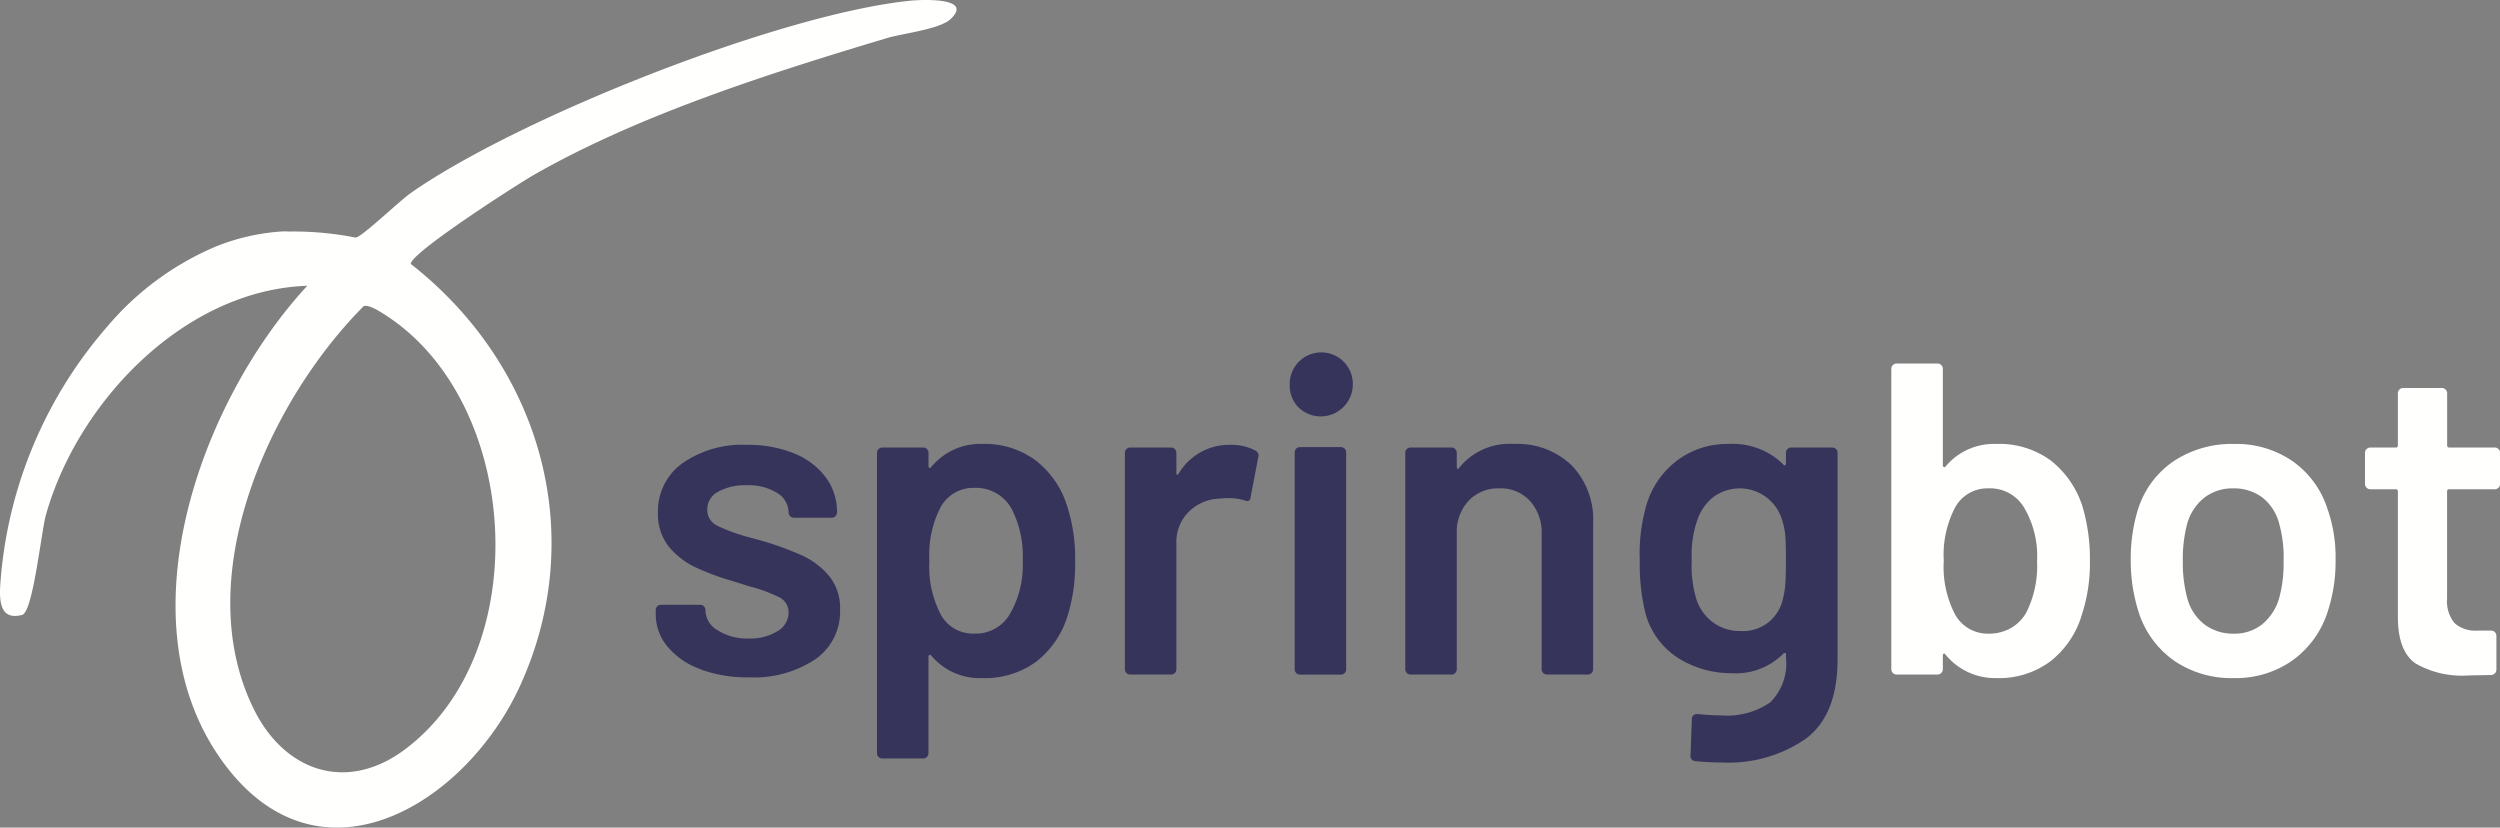 <svg xmlns="http://www.w3.org/2000/svg" width="183.566" height="60.767" viewBox="0 0 183.566 60.767">
  <rect x="0" y="0" width="183.566" height="60.767" fill="#808080" stroke="none"/>
  <g id="Group_9" data-name="Group 9" transform="translate(-84 -282.797)">
    <path id="Path_1" data-name="Path 1" d="M66.829.053C57.253,1.032,38.1,8.629,30.177,14.161c-.812.567-3.476,3.121-4.029,3.281l-.029.005A23.527,23.527,0,0,0,21.23,17L21.2,17c-.152-.007-.305-.015-.447-.007a15.7,15.7,0,0,0-4.813,1.07,21.285,21.285,0,0,0-8.063,5.915A32.24,32.24,0,0,0,.089,42.091c-.11,1.348-.429,3.581,1.538,3.058.8-.212,1.4-6.12,1.748-7.35,2.334-8.291,10.161-16.508,19.189-16.815C14.677,29.5,8.824,45.759,16.441,56.051c7.105,9.6,17.8,2.929,21.737-5.677,5.112-11.166,1.481-23.566-8.016-30.994-.022-.811,7.905-5.9,9.142-6.6,7.765-4.407,17.3-7.429,25.879-10,1.041-.312,3.809-.629,4.607-1.371C71.539-.224,67.634-.029,66.829.053M29.717,55.039c-4.249,3.166-8.8,1.625-11.065-2.94-4.776-9.606,1.042-22.572,8.048-29.616.369-.154,1.244.422,1.594.646,9.946,6.388,11.057,24.732,1.423,31.909" transform="translate(84 282.797)" fill="#fffffe"/>
    <g id="Group_7" data-name="Group 7" transform="translate(132.148 308.74)">
      <path id="Path_3" data-name="Path 3" d="M3.246,18.93a5.576,5.576,0,0,1-2.4-1.664A3.693,3.693,0,0,1,0,14.9v-.294a.378.378,0,0,1,.114-.277.373.373,0,0,1,.277-.114H3.262a.39.39,0,0,1,.391.391v.065a1.715,1.715,0,0,0,.9,1.419,3.977,3.977,0,0,0,2.267.6,3.785,3.785,0,0,0,2.121-.538A1.591,1.591,0,0,0,9.754,14.8a1.214,1.214,0,0,0-.669-1.125,10.762,10.762,0,0,0-2.169-.8l-1.24-.391a18.344,18.344,0,0,1-2.806-1.044A5.6,5.6,0,0,1,.946,9.926,3.777,3.777,0,0,1,.163,7.463,4.323,4.323,0,0,1,1.957,3.826a7.655,7.655,0,0,1,4.73-1.354,8.9,8.9,0,0,1,3.491.636A5.372,5.372,0,0,1,12.495,4.87a4.254,4.254,0,0,1,.816,2.561.39.39,0,0,1-.391.391H10.146a.39.39,0,0,1-.391-.391,1.68,1.68,0,0,0-.832-1.419,3.959,3.959,0,0,0-2.267-.571,4.022,4.022,0,0,0-2.072.473,1.462,1.462,0,0,0-.8,1.321,1.288,1.288,0,0,0,.767,1.191,13.5,13.5,0,0,0,2.561.9l.718.2a23.1,23.1,0,0,1,2.9,1.06,5.669,5.669,0,0,1,1.99,1.5,3.727,3.727,0,0,1,.816,2.5,4.244,4.244,0,0,1-1.827,3.637,8.12,8.12,0,0,1-4.861,1.321,9.887,9.887,0,0,1-3.6-.6" transform="translate(0 4.248)" fill="#37345c"/>
      <path id="Path_4" data-name="Path 4" d="M20.526,11.093a12.646,12.646,0,0,1-.555,3.98,6.792,6.792,0,0,1-2.3,3.36,6.4,6.4,0,0,1-4,1.207,4.622,4.622,0,0,1-3.719-1.664.107.107,0,0,0-.13-.033.132.132,0,0,0-.065.13v7.079a.39.39,0,0,1-.391.391h-3a.373.373,0,0,1-.277-.114.378.378,0,0,1-.114-.277V3.1a.378.378,0,0,1,.114-.277.373.373,0,0,1,.277-.114h3A.39.39,0,0,1,9.76,3.1v.979a.132.132,0,0,0,.065.13q.065.033.13-.065a4.679,4.679,0,0,1,3.752-1.7,6.309,6.309,0,0,1,3.915,1.207,6.749,6.749,0,0,1,2.316,3.36,12.341,12.341,0,0,1,.587,4.078m-3.85-.065a7.583,7.583,0,0,0-.783-3.752,2.99,2.99,0,0,0-2.773-1.6,2.732,2.732,0,0,0-2.545,1.566,7.6,7.6,0,0,0-.75,3.784,7.611,7.611,0,0,0,.816,3.915,2.689,2.689,0,0,0,2.447,1.435,2.9,2.9,0,0,0,2.61-1.37,7.189,7.189,0,0,0,.979-3.98" transform="translate(10.27 4.207)" fill="#37345c"/>
      <path id="Path_5" data-name="Path 5" d="M22.263,2.9a.4.4,0,0,1,.2.489L21.9,6.322q-.033.391-.457.228a3.615,3.615,0,0,0-1.142-.163,4.932,4.932,0,0,0-.652.033,3.37,3.37,0,0,0-2.284.962,3.125,3.125,0,0,0-.913,2.333v9.232a.39.39,0,0,1-.391.391h-3a.39.39,0,0,1-.391-.391V3.059a.39.39,0,0,1,.391-.391h3a.39.39,0,0,1,.391.391V4.527q0,.13.049.147t.114-.082a4.308,4.308,0,0,1,3.817-2.121,3.778,3.778,0,0,1,1.827.424" transform="translate(21.778 4.248)" fill="#37345c"/>
      <path id="Path_6" data-name="Path 6" d="M17.776,3.98a2.253,2.253,0,0,1-.652-1.664,2.317,2.317,0,1,1,4.632,0,2.354,2.354,0,0,1-3.98,1.664M17.6,23.472a.378.378,0,0,1-.114-.277V7.275a.39.39,0,0,1,.391-.391h3a.39.39,0,0,1,.391.391V23.2a.39.39,0,0,1-.391.391h-3a.378.378,0,0,1-.277-.114" transform="translate(29.429)" fill="#37345c"/>
      <path id="Path_7" data-name="Path 7" d="M32.46,4.014a5.741,5.741,0,0,1,1.582,4.274v10.7a.39.39,0,0,1-.391.391h-3a.39.39,0,0,1-.391-.391V9.07a3.466,3.466,0,0,0-.848-2.43,2.9,2.9,0,0,0-2.251-.93,2.978,2.978,0,0,0-2.267.913,3.368,3.368,0,0,0-.865,2.414v9.95a.39.39,0,0,1-.391.391h-3a.39.39,0,0,1-.391-.391V3.1a.39.39,0,0,1,.391-.391h3a.39.39,0,0,1,.391.391V4.144a.132.132,0,0,0,.065.13q.065.033.1-.065a4.756,4.756,0,0,1,4.045-1.762A5.743,5.743,0,0,1,32.46,4.014" transform="translate(34.789 4.207)" fill="#37345c"/>
      <path id="Path_8" data-name="Path 8" d="M37.426,2.823a.378.378,0,0,1,.277-.114h3A.39.39,0,0,1,41.1,3.1V18.27q0,4.078-2.333,5.823a9.954,9.954,0,0,1-6.117,1.745q-1.011,0-1.99-.1a.368.368,0,0,1-.359-.424l.1-2.675q0-.359.457-.359a16.656,16.656,0,0,0,1.7.1,5.58,5.58,0,0,0,3.6-.962,4.008,4.008,0,0,0,1.158-3.246v-.261c0-.065-.022-.1-.065-.114a.136.136,0,0,0-.13.049,4.918,4.918,0,0,1-3.784,1.435A7.3,7.3,0,0,1,29.45,18.2,5.638,5.638,0,0,1,27,14.91a15.179,15.179,0,0,1-.424-3.947A12.7,12.7,0,0,1,27.1,6.819a6.306,6.306,0,0,1,2.251-3.181A6.107,6.107,0,0,1,33.1,2.448a5.289,5.289,0,0,1,4.013,1.5q.065.1.13.065a.129.129,0,0,0,.065-.13V3.1a.378.378,0,0,1,.114-.277m-.163,9.95q.049-.571.049-1.843,0-1.24-.049-1.778a5.09,5.09,0,0,0-.212-1.06,3.253,3.253,0,0,0-5.089-1.729,3.621,3.621,0,0,0-1.174,1.729,7.778,7.778,0,0,0-.391,2.871,8.532,8.532,0,0,0,.326,2.838,3.4,3.4,0,0,0,1.191,1.713,3.285,3.285,0,0,0,2.072.669,2.977,2.977,0,0,0,3.1-2.349,6.156,6.156,0,0,0,.179-1.06" transform="translate(45.678 4.207)" fill="#37345c"/>
      <path id="Path_9" data-name="Path 9" d="M47.955,14.728a12.27,12.27,0,0,1-.62,4.078,6.748,6.748,0,0,1-2.316,3.36A6.309,6.309,0,0,1,41.1,23.373a4.7,4.7,0,0,1-3.752-1.729q-.065-.1-.13-.065a.132.132,0,0,0-.065.13v1.011a.39.39,0,0,1-.391.391h-3a.39.39,0,0,1-.391-.391V.667A.378.378,0,0,1,33.486.39a.378.378,0,0,1,.277-.114h3a.378.378,0,0,1,.277.114.378.378,0,0,1,.114.277V7.747a.132.132,0,0,0,.065.13.107.107,0,0,0,.13-.033,4.622,4.622,0,0,1,3.719-1.664,6.4,6.4,0,0,1,4,1.207,6.985,6.985,0,0,1,2.333,3.36,13.647,13.647,0,0,1,.555,3.98m-3.882.065a6.994,6.994,0,0,0-.979-3.98,2.9,2.9,0,0,0-2.61-1.37,2.689,2.689,0,0,0-2.447,1.435,7.532,7.532,0,0,0-.816,3.882,7.6,7.6,0,0,0,.75,3.784,2.732,2.732,0,0,0,2.545,1.566,3.243,3.243,0,0,0,1.631-.408,3,3,0,0,0,1.142-1.158,7.583,7.583,0,0,0,.783-3.752" transform="translate(57.353 0.474)" fill="#fffffe"/>
      <path id="Path_10" data-name="Path 10" d="M42.987,18.335a6.9,6.9,0,0,1-2.594-3.621A12.313,12.313,0,0,1,39.839,11a12.192,12.192,0,0,1,.522-3.719,6.7,6.7,0,0,1,2.61-3.556A7.722,7.722,0,0,1,47.44,2.448,7.27,7.27,0,0,1,51.73,3.72a6.8,6.8,0,0,1,2.561,3.523,10.594,10.594,0,0,1,.587,3.719,11.717,11.717,0,0,1-.555,3.719,7.014,7.014,0,0,1-2.577,3.637,7.205,7.205,0,0,1-4.339,1.321,7.451,7.451,0,0,1-4.42-1.3m6.492-2.642a3.857,3.857,0,0,0,1.256-1.925,9.637,9.637,0,0,0,.326-2.74,9.033,9.033,0,0,0-.326-2.74A3.546,3.546,0,0,0,49.5,6.379a3.457,3.457,0,0,0-2.153-.669,3.354,3.354,0,0,0-2.088.669,3.718,3.718,0,0,0-1.272,1.908,10.067,10.067,0,0,0-.326,2.74,10.067,10.067,0,0,0,.326,2.74,3.593,3.593,0,0,0,1.256,1.925,3.469,3.469,0,0,0,2.169.685,3.233,3.233,0,0,0,2.072-.685" transform="translate(68.467 4.207)" fill="#fffffe"/>
      <path id="Path_11" data-name="Path 11" d="M55.967,8.26a.379.379,0,0,1-.28.114H52.362a.145.145,0,0,0-.166.163V16.4a2.511,2.511,0,0,0,.541,1.794,2.3,2.3,0,0,0,1.713.555h.976a.385.385,0,0,1,.391.391v2.447a.4.4,0,0,1-.391.424l-1.694.033a6.805,6.805,0,0,1-3.85-.881q-1.272-.881-1.3-3.328v-9.3a.144.144,0,0,0-.163-.163h-1.86a.39.39,0,0,1-.391-.391V5.7a.39.39,0,0,1,.391-.391h1.86a.144.144,0,0,0,.163-.163V1.327a.39.39,0,0,1,.389-.391h2.841a.39.39,0,0,1,.389.391V5.144a.145.145,0,0,0,.166.163h3.325a.39.39,0,0,1,.394.391V7.983a.378.378,0,0,1-.114.277" transform="translate(79.337 1.609)" fill="#fffffe"/>
    </g>
  </g>
</svg>
